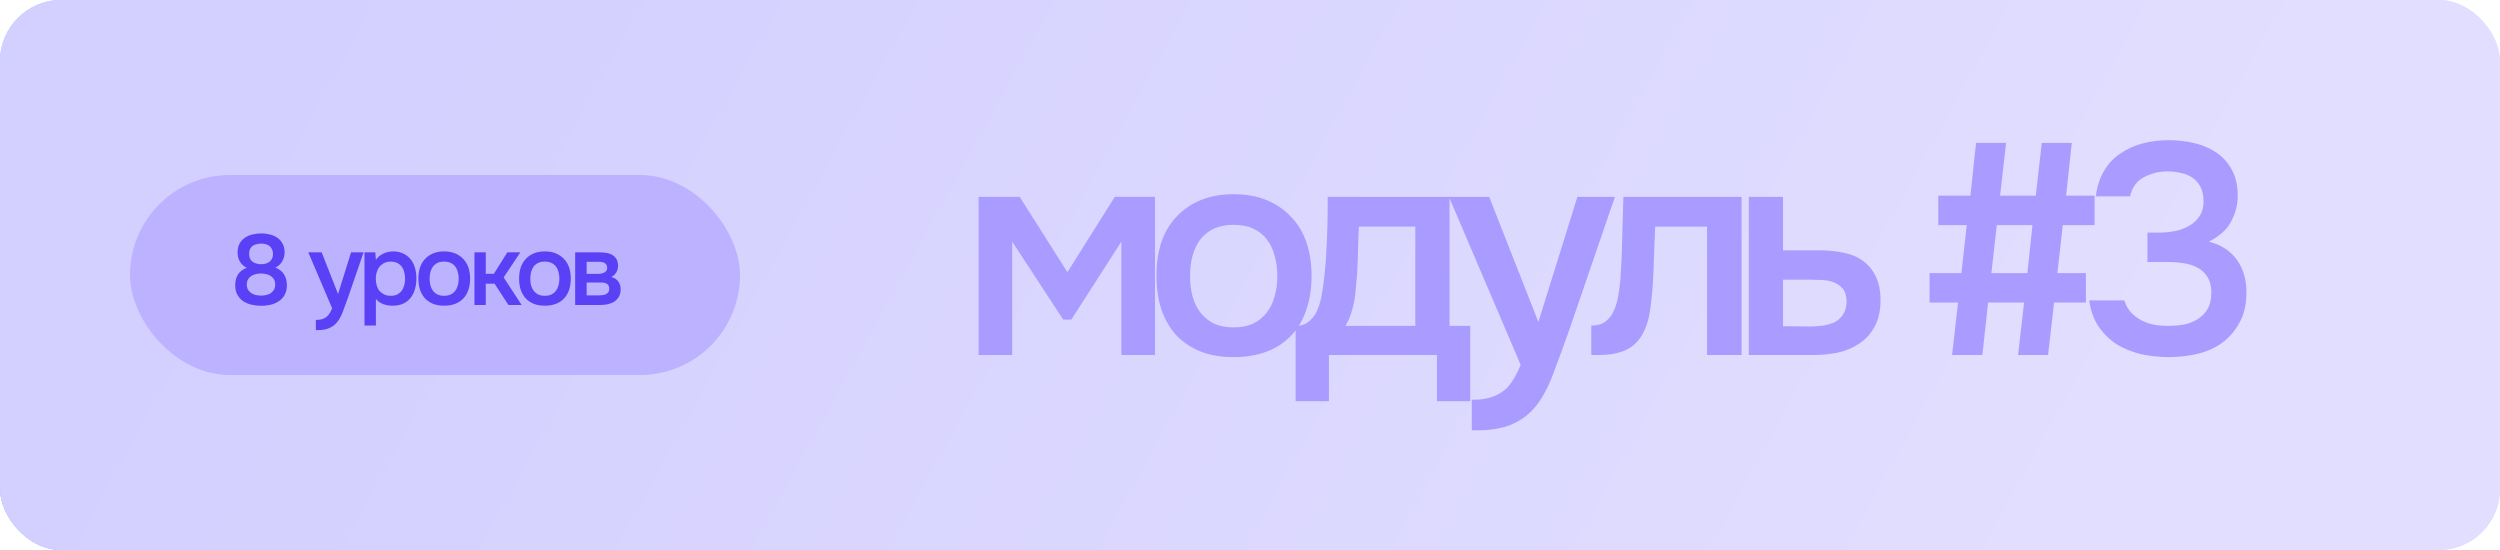 <?xml version="1.0" encoding="UTF-8"?> <svg xmlns="http://www.w3.org/2000/svg" width="500" height="110" viewBox="0 0 500 110" fill="none"> <rect width="500" height="110" rx="12.245" fill="url(#paint0_linear_2808_19092)"></rect> <rect width="500" height="110" rx="12.245" fill="url(#paint1_linear_2808_19092)"></rect> <rect width="500" height="110" rx="12.245" fill="url(#paint2_linear_2808_19092)"></rect> <path d="M195.72 39.38H203.94L213.48 54.44L222.96 39.38H231V71H224.28V48.32L214.26 63.92H212.64L202.44 48.32V71H195.72V39.38ZM246.713 38.84C249.233 38.84 251.453 39.24 253.373 40.04C255.293 40.84 256.913 41.96 258.233 43.4C259.593 44.8 260.613 46.5 261.293 48.5C261.973 50.5 262.313 52.72 262.313 55.16C262.313 57.64 261.973 59.88 261.293 61.88C260.653 63.84 259.673 65.54 258.353 66.98C257.033 68.42 255.393 69.52 253.433 70.28C251.513 71.04 249.273 71.42 246.713 71.42C244.193 71.42 241.973 71.04 240.053 70.28C238.133 69.48 236.513 68.38 235.193 66.98C233.913 65.54 232.933 63.82 232.253 61.82C231.613 59.82 231.293 57.6 231.293 55.16C231.293 52.72 231.613 50.5 232.253 48.5C232.933 46.5 233.933 44.8 235.253 43.4C236.573 41.96 238.193 40.84 240.113 40.04C242.033 39.24 244.233 38.84 246.713 38.84ZM246.713 65.48C248.273 65.48 249.593 65.22 250.673 64.7C251.793 64.14 252.693 63.4 253.373 62.48C254.093 61.56 254.613 60.48 254.933 59.24C255.293 58 255.473 56.66 255.473 55.22C255.473 53.78 255.293 52.44 254.933 51.2C254.613 49.92 254.093 48.82 253.373 47.9C252.693 46.98 251.793 46.26 250.673 45.74C249.593 45.22 248.273 44.96 246.713 44.96C245.193 44.96 243.873 45.22 242.753 45.74C241.673 46.26 240.773 46.98 240.053 47.9C239.373 48.82 238.853 49.92 238.493 51.2C238.173 52.44 238.013 53.78 238.013 55.22C238.013 56.66 238.173 58 238.493 59.24C238.853 60.48 239.373 61.56 240.053 62.48C240.773 63.4 241.673 64.14 242.753 64.7C243.873 65.22 245.193 65.48 246.713 65.48ZM265.245 50.66C265.365 48.74 265.445 46.88 265.485 45.08C265.525 43.24 265.545 41.34 265.545 39.38H289.905V65.18H294.045V80.24H287.385V71H265.785V80.24H259.125V65.18C260.285 65.18 261.245 64.82 262.005 64.1C262.805 63.34 263.345 62.5 263.625 61.58C263.905 60.94 264.145 60.08 264.345 59C264.545 57.88 264.705 56.78 264.825 55.7C264.945 54.62 265.045 53.62 265.125 52.7C265.205 51.78 265.245 51.1 265.245 50.66ZM283.065 45.32H271.785C271.705 46.76 271.645 48.32 271.605 50C271.565 51.68 271.505 53.3 271.425 54.86C271.345 55.62 271.265 56.44 271.185 57.32C271.145 58.2 271.045 59.1 270.885 60.02C270.725 60.9 270.505 61.78 270.225 62.66C269.945 63.54 269.565 64.38 269.085 65.18H283.065V45.32ZM315.478 39.38H322.978L313.858 65.96C312.698 69.24 311.638 72.14 310.678 74.66C309.758 77.18 308.658 79.28 307.378 80.96C306.098 82.64 304.518 83.9 302.638 84.74C300.798 85.62 298.378 86.06 295.378 86.06H294.358V79.94C294.518 79.94 294.678 79.94 294.838 79.94C296.038 79.94 297.098 79.8 298.018 79.52C298.978 79.24 299.838 78.82 300.598 78.26C301.358 77.7 302.018 76.96 302.578 76.04C303.138 75.16 303.658 74.14 304.138 72.98L289.798 39.38H297.838L307.678 64.4L315.478 39.38ZM324.074 55.94C324.274 53.22 324.394 50.52 324.434 47.84C324.514 45.12 324.594 42.3 324.674 39.38H348.314V71H341.414V45.32H331.034C330.954 47.28 330.874 49.24 330.794 51.2C330.754 53.12 330.674 55.04 330.554 56.96C330.514 57.68 330.434 58.54 330.314 59.54C330.234 60.5 330.114 61.48 329.954 62.48C329.794 63.44 329.554 64.36 329.234 65.24C328.914 66.08 328.514 66.86 328.034 67.58C327.194 68.78 326.074 69.66 324.674 70.22C323.314 70.74 321.734 71 319.934 71H318.254V65.12C319.454 65.12 320.414 64.84 321.134 64.28C321.894 63.68 322.454 62.94 322.814 62.06C323.214 61.14 323.494 60.16 323.654 59.12C323.854 58.04 323.994 56.98 324.074 55.94ZM349.763 39.38H356.603V50.06H363.683C365.523 50.06 367.183 50.22 368.663 50.54C370.183 50.82 371.483 51.36 372.563 52.16C373.683 52.96 374.543 54 375.143 55.28C375.783 56.56 376.103 58.14 376.103 60.02C376.103 62.14 375.703 63.92 374.903 65.36C374.143 66.76 373.123 67.88 371.843 68.72C370.603 69.56 369.183 70.16 367.583 70.52C365.983 70.84 364.363 71 362.723 71H349.763V39.38ZM361.943 65.3C362.863 65.3 363.763 65.24 364.643 65.12C365.563 64.96 366.343 64.72 366.983 64.4C367.663 64.04 368.203 63.54 368.603 62.9C369.043 62.26 369.283 61.42 369.323 60.38C369.323 59.26 369.083 58.4 368.603 57.8C368.123 57.2 367.523 56.76 366.803 56.48C366.083 56.2 365.283 56.04 364.403 56C363.563 55.96 362.783 55.94 362.063 55.94H356.603V65.24L361.943 65.3ZM394.076 39.14C394.196 38.22 394.296 37.32 394.376 36.44L394.916 31.22C395.036 30.34 395.136 29.46 395.216 28.58H401.216L400.016 39.14H407.156L408.356 28.58H414.356L413.216 39.14H418.916V45.02H412.556L411.476 54.62H417.176V60.5H410.816L409.616 71H403.616L404.816 60.5H397.616L396.476 71H390.416L391.616 60.5H385.916V54.62H392.276L393.356 45.02H387.656V39.14H394.076ZM398.276 54.62H405.476L406.496 45.02H399.356L398.276 54.62ZM433.808 71.42C431.848 71.42 429.968 71.22 428.168 70.82C426.368 70.38 424.748 69.72 423.308 68.84C421.908 67.92 420.708 66.74 419.708 65.3C418.748 63.86 418.128 62.12 417.848 60.08H424.868C425.188 61.12 425.668 61.96 426.308 62.6C426.948 63.24 427.668 63.76 428.468 64.16C429.308 64.56 430.188 64.84 431.108 65C432.028 65.12 432.928 65.18 433.808 65.18C434.728 65.18 435.688 65.1 436.688 64.94C437.688 64.74 438.588 64.4 439.388 63.92C440.228 63.44 440.908 62.78 441.428 61.94C441.988 61.06 442.268 59.92 442.268 58.52C442.268 57.24 442.008 56.2 441.488 55.4C441.008 54.6 440.348 53.98 439.508 53.54C438.708 53.1 437.788 52.8 436.748 52.64C435.748 52.48 434.728 52.4 433.688 52.4H429.488V46.52H431.948C432.908 46.52 433.908 46.42 434.948 46.22C435.988 46.02 436.928 45.68 437.768 45.2C438.648 44.72 439.348 44.08 439.868 43.28C440.428 42.48 440.708 41.48 440.708 40.28C440.708 39.12 440.508 38.16 440.108 37.4C439.708 36.6 439.168 35.98 438.488 35.54C437.808 35.06 437.028 34.74 436.148 34.58C435.308 34.38 434.408 34.28 433.448 34.28C431.808 34.28 430.268 34.66 428.828 35.42C427.388 36.14 426.448 37.42 426.008 39.26H419.168C419.408 37.3 419.948 35.62 420.788 34.22C421.628 32.78 422.708 31.62 424.028 30.74C425.348 29.82 426.828 29.14 428.468 28.7C430.148 28.26 431.908 28.04 433.748 28.04C435.548 28.04 437.268 28.24 438.908 28.64C440.588 29.04 442.068 29.68 443.348 30.56C444.628 31.44 445.648 32.6 446.408 34.04C447.168 35.44 447.548 37.16 447.548 39.2C447.548 40.88 447.128 42.54 446.288 44.18C445.488 45.82 443.988 47.2 441.788 48.32C444.308 49 446.188 50.24 447.428 52.04C448.668 53.8 449.288 55.94 449.288 58.46C449.288 60.78 448.848 62.76 447.968 64.4C447.128 66 446.008 67.34 444.608 68.42C443.248 69.46 441.628 70.22 439.748 70.7C437.868 71.18 435.888 71.42 433.808 71.42Z" fill="#A99BFF"></path> <rect x="26" y="35" width="122" height="40" rx="20" fill="#BDB2FF"></rect> <path d="M57.38 57.04C57.38 57.813 57.227 58.467 56.92 59C56.627 59.52 56.233 59.94 55.74 60.26C55.26 60.58 54.713 60.813 54.1 60.96C53.487 61.093 52.86 61.16 52.22 61.16C51.567 61.16 50.927 61.087 50.3 60.94C49.687 60.793 49.133 60.56 48.64 60.24C48.16 59.907 47.773 59.48 47.48 58.96C47.187 58.44 47.04 57.8 47.04 57.04C47.04 56.227 47.22 55.52 47.58 54.92C47.953 54.32 48.54 53.867 49.34 53.56C48.993 53.387 48.7 53.18 48.46 52.94C48.233 52.7 48.047 52.447 47.9 52.18C47.767 51.9 47.667 51.613 47.6 51.32C47.547 51.027 47.52 50.747 47.52 50.48C47.52 49.8 47.647 49.22 47.9 48.74C48.167 48.26 48.52 47.867 48.96 47.56C49.4 47.253 49.9 47.033 50.46 46.9C51.033 46.753 51.627 46.68 52.24 46.68C52.84 46.68 53.42 46.753 53.98 46.9C54.553 47.033 55.053 47.253 55.48 47.56C55.92 47.867 56.267 48.26 56.52 48.74C56.787 49.22 56.92 49.8 56.92 50.48C56.92 50.747 56.887 51.027 56.82 51.32C56.753 51.613 56.647 51.893 56.5 52.16C56.367 52.427 56.18 52.68 55.94 52.92C55.7 53.16 55.413 53.36 55.08 53.52C55.88 53.827 56.46 54.287 56.82 54.9C57.193 55.513 57.38 56.227 57.38 57.04ZM52.22 48.72C51.9 48.72 51.593 48.76 51.3 48.84C51.007 48.907 50.747 49.02 50.52 49.18C50.307 49.34 50.133 49.553 50 49.82C49.88 50.073 49.82 50.38 49.82 50.74C49.82 51.46 50.047 51.993 50.5 52.34C50.967 52.673 51.54 52.84 52.22 52.84C52.54 52.84 52.847 52.8 53.14 52.72C53.433 52.64 53.687 52.52 53.9 52.36C54.113 52.187 54.28 51.973 54.4 51.72C54.533 51.467 54.6 51.167 54.6 50.82C54.6 50.447 54.533 50.127 54.4 49.86C54.28 49.593 54.113 49.373 53.9 49.2C53.687 49.027 53.433 48.907 53.14 48.84C52.847 48.76 52.54 48.72 52.22 48.72ZM52.2 54.7C51.84 54.7 51.487 54.74 51.14 54.82C50.807 54.9 50.507 55.027 50.24 55.2C49.973 55.373 49.76 55.6 49.6 55.88C49.44 56.16 49.36 56.5 49.36 56.9C49.36 57.34 49.453 57.707 49.64 58C49.827 58.28 50.06 58.507 50.34 58.68C50.62 58.84 50.927 58.953 51.26 59.02C51.593 59.087 51.913 59.12 52.22 59.12C52.527 59.12 52.847 59.087 53.18 59.02C53.513 58.953 53.813 58.84 54.08 58.68C54.36 58.507 54.587 58.28 54.76 58C54.947 57.707 55.04 57.34 55.04 56.9C55.04 56.5 54.96 56.16 54.8 55.88C54.64 55.6 54.427 55.373 54.16 55.2C53.893 55.027 53.587 54.9 53.24 54.82C52.907 54.74 52.56 54.7 52.2 54.7ZM70.213 50.46H72.713L69.672 59.32C69.286 60.413 68.933 61.38 68.612 62.22C68.306 63.06 67.939 63.76 67.513 64.32C67.086 64.88 66.559 65.3 65.933 65.58C65.319 65.873 64.513 66.02 63.513 66.02H63.172V63.98C63.226 63.98 63.279 63.98 63.333 63.98C63.733 63.98 64.086 63.933 64.392 63.84C64.713 63.747 64.999 63.607 65.252 63.42C65.506 63.233 65.726 62.987 65.912 62.68C66.099 62.387 66.272 62.047 66.433 61.66L61.653 50.46H64.332L67.612 58.8L70.213 50.46ZM75.178 65.1H72.898V50.46H75.058L75.178 51.96C75.564 51.413 76.064 51 76.678 50.72C77.305 50.427 77.958 50.28 78.638 50.28C79.358 50.28 80.004 50.413 80.578 50.68C81.151 50.933 81.638 51.293 82.038 51.76C82.451 52.227 82.758 52.793 82.958 53.46C83.171 54.113 83.278 54.86 83.278 55.7C83.278 56.487 83.178 57.213 82.978 57.88C82.778 58.547 82.478 59.127 82.078 59.62C81.691 60.1 81.204 60.473 80.618 60.74C80.044 61.007 79.344 61.14 78.518 61.14C77.878 61.14 77.264 61.04 76.678 60.84C76.105 60.627 75.605 60.28 75.178 59.8V65.1ZM78.158 59.16C78.651 59.16 79.078 59.073 79.438 58.9C79.798 58.713 80.091 58.467 80.318 58.16C80.558 57.853 80.731 57.493 80.838 57.08C80.958 56.667 81.018 56.22 81.018 55.74C81.018 55.26 80.958 54.813 80.838 54.4C80.731 53.973 80.558 53.607 80.318 53.3C80.091 52.993 79.791 52.753 79.418 52.58C79.058 52.407 78.624 52.32 78.118 52.32C77.665 52.32 77.245 52.413 76.858 52.6C76.484 52.787 76.171 53.033 75.918 53.34C75.665 53.647 75.471 54.013 75.338 54.44C75.218 54.853 75.158 55.28 75.158 55.72C75.158 56.2 75.218 56.653 75.338 57.08C75.458 57.493 75.638 57.853 75.878 58.16C76.131 58.453 76.445 58.693 76.818 58.88C77.191 59.067 77.638 59.16 78.158 59.16ZM88.821 50.28C89.661 50.28 90.401 50.413 91.041 50.68C91.681 50.947 92.221 51.32 92.661 51.8C93.114 52.267 93.454 52.833 93.681 53.5C93.907 54.167 94.021 54.907 94.021 55.72C94.021 56.547 93.907 57.293 93.681 57.96C93.467 58.613 93.141 59.18 92.701 59.66C92.261 60.14 91.714 60.507 91.061 60.76C90.421 61.013 89.674 61.14 88.821 61.14C87.981 61.14 87.241 61.013 86.601 60.76C85.961 60.493 85.421 60.127 84.981 59.66C84.554 59.18 84.227 58.607 84.001 57.94C83.787 57.273 83.681 56.533 83.681 55.72C83.681 54.907 83.787 54.167 84.001 53.5C84.227 52.833 84.561 52.267 85.001 51.8C85.441 51.32 85.981 50.947 86.621 50.68C87.261 50.413 87.994 50.28 88.821 50.28ZM88.821 59.16C89.341 59.16 89.781 59.073 90.141 58.9C90.514 58.713 90.814 58.467 91.041 58.16C91.281 57.853 91.454 57.493 91.561 57.08C91.681 56.667 91.741 56.22 91.741 55.74C91.741 55.26 91.681 54.813 91.561 54.4C91.454 53.973 91.281 53.607 91.041 53.3C90.814 52.993 90.514 52.753 90.141 52.58C89.781 52.407 89.341 52.32 88.821 52.32C88.314 52.32 87.874 52.407 87.501 52.58C87.141 52.753 86.841 52.993 86.601 53.3C86.374 53.607 86.201 53.973 86.081 54.4C85.974 54.813 85.921 55.26 85.921 55.74C85.921 56.22 85.974 56.667 86.081 57.08C86.201 57.493 86.374 57.853 86.601 58.16C86.841 58.467 87.141 58.713 87.501 58.9C87.874 59.073 88.314 59.16 88.821 59.16ZM94.892 61V50.46H97.152V54.76H98.772L101.472 50.46H104.072L100.732 55.48L104.332 61H101.692L98.912 56.74H97.152V61H94.892ZM108.96 50.28C109.8 50.28 110.54 50.413 111.18 50.68C111.82 50.947 112.36 51.32 112.8 51.8C113.253 52.267 113.593 52.833 113.82 53.5C114.046 54.167 114.16 54.907 114.16 55.72C114.16 56.547 114.046 57.293 113.82 57.96C113.606 58.613 113.28 59.18 112.84 59.66C112.4 60.14 111.853 60.507 111.2 60.76C110.56 61.013 109.813 61.14 108.96 61.14C108.12 61.14 107.38 61.013 106.74 60.76C106.1 60.493 105.56 60.127 105.12 59.66C104.693 59.18 104.366 58.607 104.14 57.94C103.926 57.273 103.82 56.533 103.82 55.72C103.82 54.907 103.926 54.167 104.14 53.5C104.366 52.833 104.7 52.267 105.14 51.8C105.58 51.32 106.12 50.947 106.76 50.68C107.4 50.413 108.133 50.28 108.96 50.28ZM108.96 59.16C109.48 59.16 109.92 59.073 110.28 58.9C110.653 58.713 110.953 58.467 111.18 58.16C111.42 57.853 111.593 57.493 111.7 57.08C111.82 56.667 111.88 56.22 111.88 55.74C111.88 55.26 111.82 54.813 111.7 54.4C111.593 53.973 111.42 53.607 111.18 53.3C110.953 52.993 110.653 52.753 110.28 52.58C109.92 52.407 109.48 52.32 108.96 52.32C108.453 52.32 108.013 52.407 107.64 52.58C107.28 52.753 106.98 52.993 106.74 53.3C106.513 53.607 106.34 53.973 106.22 54.4C106.113 54.813 106.06 55.26 106.06 55.74C106.06 56.22 106.113 56.667 106.22 57.08C106.34 57.493 106.513 57.853 106.74 58.16C106.98 58.467 107.28 58.713 107.64 58.9C108.013 59.073 108.453 59.16 108.96 59.16ZM115.031 50.46H119.531C119.998 50.46 120.471 50.487 120.951 50.54C121.431 50.58 121.865 50.693 122.251 50.88C122.651 51.067 122.971 51.34 123.211 51.7C123.465 52.047 123.598 52.52 123.611 53.12C123.611 53.587 123.505 54.02 123.291 54.42C123.078 54.82 122.738 55.147 122.271 55.4C122.911 55.573 123.378 55.88 123.671 56.32C123.978 56.747 124.131 57.26 124.131 57.86C124.131 58.42 124.018 58.907 123.791 59.32C123.565 59.72 123.265 60.047 122.891 60.3C122.518 60.54 122.085 60.72 121.591 60.84C121.098 60.947 120.578 61 120.031 61H115.031V50.46ZM117.331 52.36V54.78H118.711C119.018 54.78 119.331 54.78 119.651 54.78C119.985 54.767 120.278 54.72 120.531 54.64C120.798 54.56 121.011 54.433 121.171 54.26C121.345 54.087 121.431 53.84 121.431 53.52C121.431 53.24 121.365 53.027 121.231 52.88C121.111 52.72 120.958 52.6 120.771 52.52C120.585 52.44 120.371 52.393 120.131 52.38C119.905 52.367 119.691 52.36 119.491 52.36H117.331ZM119.651 59.08C119.918 59.08 120.178 59.067 120.431 59.04C120.698 59.013 120.931 58.953 121.131 58.86C121.345 58.753 121.518 58.62 121.651 58.46C121.785 58.287 121.851 58.06 121.851 57.78C121.851 57.273 121.691 56.933 121.371 56.76C121.065 56.587 120.685 56.5 120.231 56.5H117.331V59.08H119.651Z" fill="#5A41F5"></path> <defs> <linearGradient id="paint0_linear_2808_19092" x1="9.43294e-06" y1="110" x2="155.063" y2="-182.722" gradientUnits="userSpaceOnUse"> <stop stop-color="#8CC6FC"></stop> <stop offset="0.984" stop-color="white" stop-opacity="0"></stop> </linearGradient> <linearGradient id="paint1_linear_2808_19092" x1="9.43294e-06" y1="110" x2="155.063" y2="-182.722" gradientUnits="userSpaceOnUse"> <stop stop-color="#9BCFFF"></stop> <stop offset="0.984" stop-color="#D2EEFF"></stop> </linearGradient> <linearGradient id="paint2_linear_2808_19092" x1="0" y1="110" x2="314.358" y2="283.345" gradientUnits="userSpaceOnUse"> <stop stop-color="#D3CFFF"></stop> <stop offset="1" stop-color="#E1DEFF"></stop> </linearGradient> </defs> </svg> 